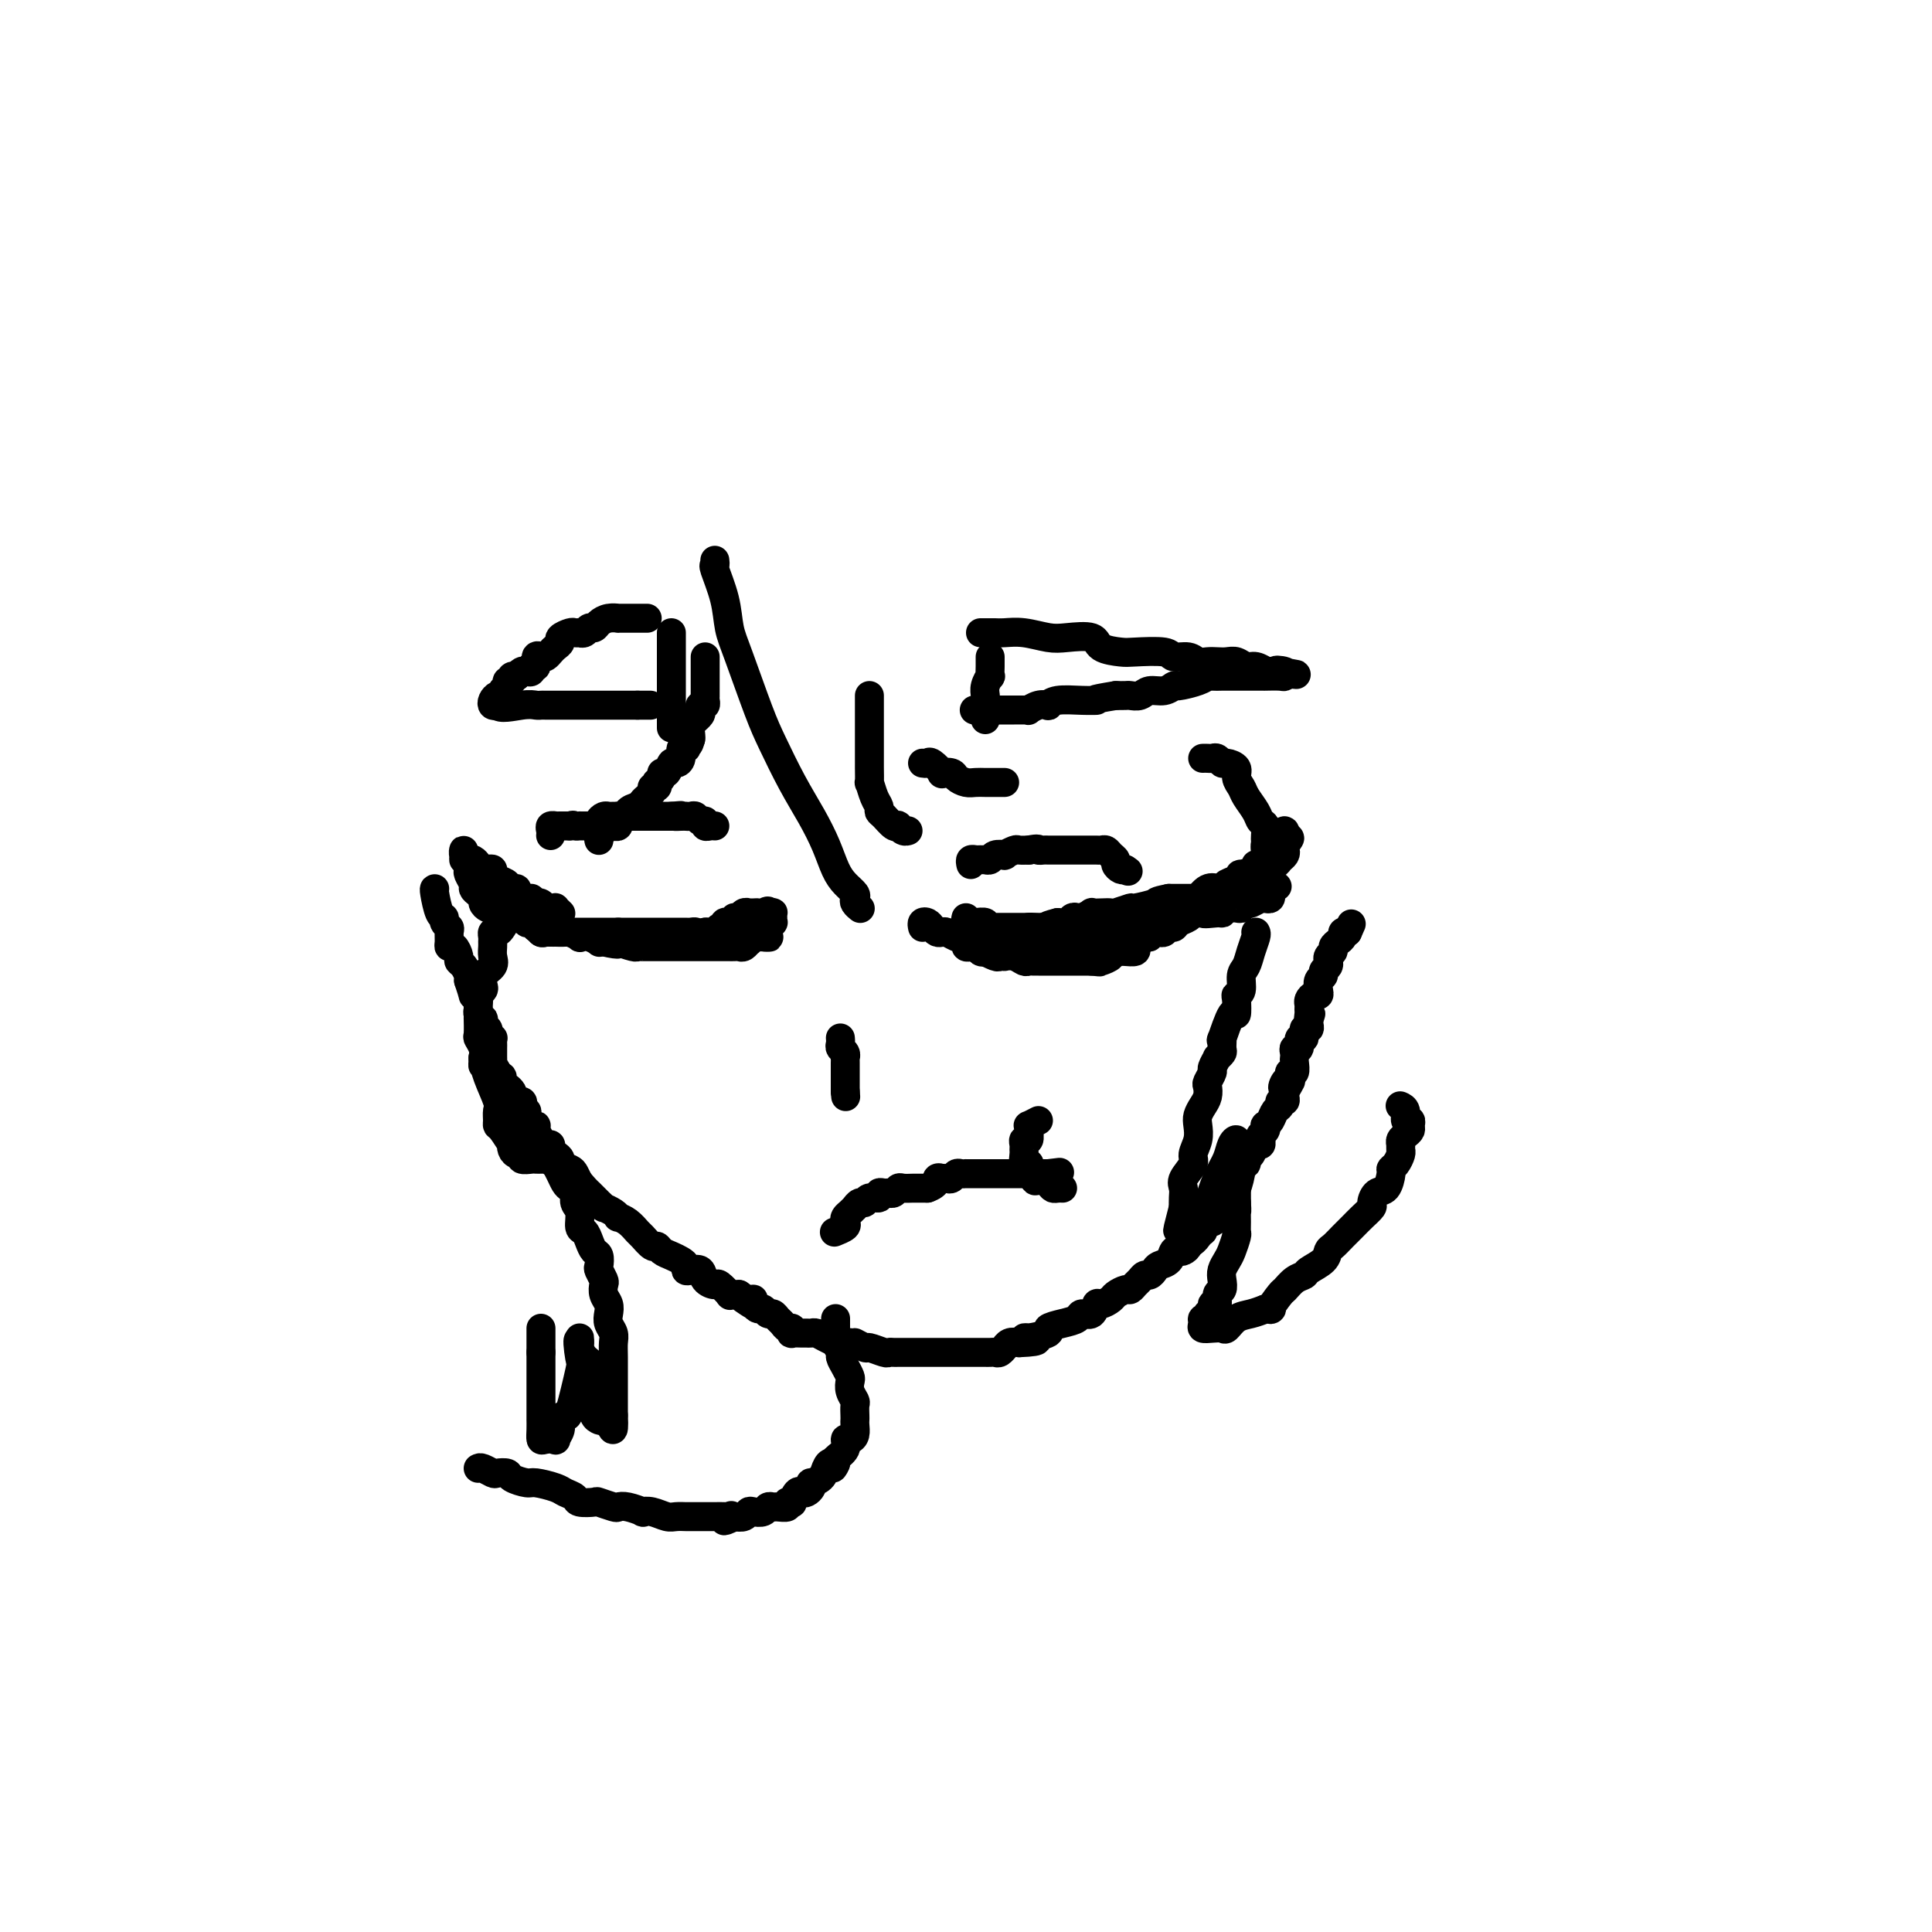 <svg viewBox='0 0 400 400' version='1.1' xmlns='http://www.w3.org/2000/svg' xmlns:xlink='http://www.w3.org/1999/xlink'><g fill='none' stroke='#000000' stroke-width='6' stroke-linecap='round' stroke-linejoin='round'><path d='M90,184c-0.081,-0.006 -0.161,-0.013 0,1c0.161,1.013 0.565,3.044 1,4c0.435,0.956 0.901,0.837 1,1c0.099,0.163 -0.170,0.608 0,1c0.170,0.392 0.780,0.730 1,1c0.220,0.270 0.049,0.471 0,1c-0.049,0.529 0.025,1.385 0,2c-0.025,0.615 -0.147,0.990 0,1c0.147,0.010 0.565,-0.344 1,0c0.435,0.344 0.887,1.388 1,2c0.113,0.612 -0.114,0.793 0,1c0.114,0.207 0.569,0.440 1,1c0.431,0.560 0.837,1.446 1,2c0.163,0.554 0.081,0.777 0,1'/><path d='M97,203c1.248,3.648 0.869,3.267 1,3c0.131,-0.267 0.771,-0.421 1,0c0.229,0.421 0.048,1.419 0,2c-0.048,0.581 0.039,0.747 0,1c-0.039,0.253 -0.203,0.593 0,1c0.203,0.407 0.773,0.882 1,1c0.227,0.118 0.112,-0.122 0,0c-0.112,0.122 -0.223,0.607 0,1c0.223,0.393 0.778,0.693 1,1c0.222,0.307 0.112,0.622 0,1c-0.112,0.378 -0.226,0.821 0,1c0.226,0.179 0.793,0.094 1,0c0.207,-0.094 0.056,-0.198 0,0c-0.056,0.198 -0.016,0.696 0,1c0.016,0.304 0.007,0.413 0,1c-0.007,0.587 -0.012,1.652 0,2c0.012,0.348 0.042,-0.022 0,0c-0.042,0.022 -0.155,0.435 0,1c0.155,0.565 0.577,1.283 1,2'/><path d='M103,222c1.167,3.118 1.084,1.413 1,1c-0.084,-0.413 -0.168,0.468 0,1c0.168,0.532 0.588,0.716 1,1c0.412,0.284 0.814,0.667 1,1c0.186,0.333 0.154,0.615 0,1c-0.154,0.385 -0.430,0.873 0,1c0.430,0.127 1.565,-0.106 2,0c0.435,0.106 0.168,0.553 0,1c-0.168,0.447 -0.239,0.894 0,1c0.239,0.106 0.786,-0.130 1,0c0.214,0.130 0.095,0.625 0,1c-0.095,0.375 -0.166,0.629 0,1c0.166,0.371 0.569,0.860 1,1c0.431,0.140 0.890,-0.068 1,0c0.110,0.068 -0.129,0.414 0,1c0.129,0.586 0.626,1.414 1,2c0.374,0.586 0.626,0.931 1,1c0.374,0.069 0.869,-0.136 1,0c0.131,0.136 -0.102,0.614 0,1c0.102,0.386 0.538,0.680 1,1c0.462,0.320 0.950,0.666 1,1c0.050,0.334 -0.337,0.657 0,1c0.337,0.343 1.398,0.708 2,1c0.602,0.292 0.743,0.512 1,1c0.257,0.488 0.628,1.244 1,2'/><path d='M120,245c2.582,3.511 0.538,0.787 0,0c-0.538,-0.787 0.429,0.362 1,1c0.571,0.638 0.746,0.763 1,1c0.254,0.237 0.588,0.585 1,1c0.412,0.415 0.901,0.899 1,1c0.099,0.101 -0.194,-0.179 0,0c0.194,0.179 0.873,0.818 1,1c0.127,0.182 -0.300,-0.093 0,0c0.300,0.093 1.327,0.554 2,1c0.673,0.446 0.991,0.878 1,1c0.009,0.122 -0.292,-0.065 0,0c0.292,0.065 1.178,0.381 2,1c0.822,0.619 1.582,1.542 2,2c0.418,0.458 0.496,0.451 1,1c0.504,0.549 1.434,1.653 2,2c0.566,0.347 0.768,-0.062 1,0c0.232,0.062 0.492,0.595 1,1c0.508,0.405 1.262,0.683 2,1c0.738,0.317 1.459,0.672 2,1c0.541,0.328 0.903,0.630 1,1c0.097,0.370 -0.072,0.807 0,1c0.072,0.193 0.385,0.141 1,0c0.615,-0.141 1.531,-0.370 2,0c0.469,0.370 0.489,1.339 1,2c0.511,0.661 1.513,1.014 2,1c0.487,-0.014 0.459,-0.396 1,0c0.541,0.396 1.650,1.570 2,2c0.350,0.430 -0.060,0.116 0,0c0.060,-0.116 0.588,-0.033 1,0c0.412,0.033 0.706,0.017 1,0'/><path d='M153,268c5.288,3.782 2.008,1.735 1,1c-1.008,-0.735 0.255,-0.160 1,0c0.745,0.160 0.973,-0.097 1,0c0.027,0.097 -0.148,0.547 0,1c0.148,0.453 0.617,0.909 1,1c0.383,0.091 0.680,-0.183 1,0c0.320,0.183 0.663,0.824 1,1c0.337,0.176 0.668,-0.111 1,0c0.332,0.111 0.664,0.622 1,1c0.336,0.378 0.677,0.623 1,1c0.323,0.377 0.629,0.886 1,1c0.371,0.114 0.806,-0.166 1,0c0.194,0.166 0.146,0.777 0,1c-0.146,0.223 -0.391,0.059 0,0c0.391,-0.059 1.417,-0.013 2,0c0.583,0.013 0.724,-0.007 1,0c0.276,0.007 0.686,0.040 1,0c0.314,-0.040 0.531,-0.154 1,0c0.469,0.154 1.189,0.577 2,1c0.811,0.423 1.712,0.845 2,1c0.288,0.155 -0.038,0.042 0,0c0.038,-0.042 0.439,-0.012 1,0c0.561,0.012 1.280,0.006 2,0'/><path d='M176,278c3.667,1.482 1.336,0.187 1,0c-0.336,-0.187 1.325,0.735 2,1c0.675,0.265 0.364,-0.125 1,0c0.636,0.125 2.220,0.766 3,1c0.780,0.234 0.757,0.063 1,0c0.243,-0.063 0.750,-0.017 1,0c0.250,0.017 0.241,0.005 1,0c0.759,-0.005 2.286,-0.001 3,0c0.714,0.001 0.615,0.000 1,0c0.385,-0.000 1.255,-0.000 2,0c0.745,0.000 1.365,0.000 2,0c0.635,-0.000 1.283,-0.000 2,0c0.717,0.000 1.502,0.000 2,0c0.498,-0.000 0.711,-0.000 1,0c0.289,0.000 0.656,0.000 1,0c0.344,-0.000 0.666,-0.000 1,0c0.334,0.000 0.681,0.000 1,0c0.319,-0.000 0.610,-0.000 1,0c0.390,0.000 0.878,0.001 1,0c0.122,-0.001 -0.121,-0.004 0,0c0.121,0.004 0.606,0.016 1,0c0.394,-0.016 0.696,-0.061 1,0c0.304,0.061 0.609,0.226 1,0c0.391,-0.226 0.868,-0.844 1,-1c0.132,-0.156 -0.080,0.150 0,0c0.080,-0.150 0.451,-0.757 1,-1c0.549,-0.243 1.274,-0.121 2,0'/><path d='M211,278c5.935,-0.239 3.273,-0.838 2,-1c-1.273,-0.162 -1.157,0.112 0,0c1.157,-0.112 3.356,-0.609 4,-1c0.644,-0.391 -0.266,-0.677 0,-1c0.266,-0.323 1.707,-0.683 3,-1c1.293,-0.317 2.440,-0.592 3,-1c0.560,-0.408 0.535,-0.950 1,-1c0.465,-0.050 1.419,0.390 2,0c0.581,-0.390 0.789,-1.611 1,-2c0.211,-0.389 0.424,0.054 1,0c0.576,-0.054 1.516,-0.606 2,-1c0.484,-0.394 0.511,-0.630 1,-1c0.489,-0.370 1.441,-0.874 2,-1c0.559,-0.126 0.727,0.125 1,0c0.273,-0.125 0.651,-0.625 1,-1c0.349,-0.375 0.670,-0.626 1,-1c0.330,-0.374 0.670,-0.873 1,-1c0.330,-0.127 0.652,0.116 1,0c0.348,-0.116 0.723,-0.592 1,-1c0.277,-0.408 0.455,-0.750 1,-1c0.545,-0.250 1.456,-0.409 2,-1c0.544,-0.591 0.719,-1.613 1,-2c0.281,-0.387 0.667,-0.140 1,0c0.333,0.140 0.614,0.173 1,0c0.386,-0.173 0.878,-0.554 1,-1c0.122,-0.446 -0.125,-0.959 0,-1c0.125,-0.041 0.621,0.391 1,0c0.379,-0.391 0.640,-1.605 1,-2c0.360,-0.395 0.817,0.030 1,0c0.183,-0.030 0.091,-0.515 0,-1'/><path d='M249,254c2.785,-2.129 2.248,-0.952 2,-1c-0.248,-0.048 -0.207,-1.322 0,-2c0.207,-0.678 0.580,-0.761 1,-1c0.420,-0.239 0.886,-0.635 1,-1c0.114,-0.365 -0.123,-0.700 0,-1c0.123,-0.300 0.606,-0.564 1,-1c0.394,-0.436 0.698,-1.044 1,-1c0.302,0.044 0.602,0.741 1,0c0.398,-0.741 0.894,-2.918 1,-4c0.106,-1.082 -0.179,-1.068 0,-1c0.179,0.068 0.822,0.191 1,0c0.178,-0.191 -0.110,-0.695 0,-1c0.110,-0.305 0.617,-0.410 1,-1c0.383,-0.590 0.642,-1.663 1,-2c0.358,-0.337 0.814,0.064 1,0c0.186,-0.064 0.102,-0.591 0,-1c-0.102,-0.409 -0.220,-0.700 0,-1c0.220,-0.300 0.780,-0.609 1,-1c0.220,-0.391 0.102,-0.864 0,-1c-0.102,-0.136 -0.186,0.065 0,0c0.186,-0.065 0.642,-0.395 1,-1c0.358,-0.605 0.618,-1.486 1,-2c0.382,-0.514 0.887,-0.663 1,-1c0.113,-0.337 -0.166,-0.864 0,-1c0.166,-0.136 0.775,0.117 1,0c0.225,-0.117 0.064,-0.605 0,-1c-0.064,-0.395 -0.032,-0.698 0,-1'/><path d='M266,226c2.647,-4.509 0.766,-1.781 0,-1c-0.766,0.781 -0.415,-0.386 0,-1c0.415,-0.614 0.896,-0.675 1,-1c0.104,-0.325 -0.168,-0.913 0,-1c0.168,-0.087 0.776,0.326 1,0c0.224,-0.326 0.064,-1.392 0,-2c-0.064,-0.608 -0.032,-0.760 0,-1c0.032,-0.240 0.065,-0.570 0,-1c-0.065,-0.430 -0.229,-0.960 0,-1c0.229,-0.040 0.850,0.411 1,0c0.150,-0.411 -0.170,-1.682 0,-2c0.170,-0.318 0.830,0.318 1,0c0.170,-0.318 -0.150,-1.590 0,-2c0.150,-0.410 0.771,0.044 1,0c0.229,-0.044 0.065,-0.584 0,-1c-0.065,-0.416 -0.033,-0.708 0,-1'/><path d='M271,211c0.773,-2.273 0.206,-0.454 0,0c-0.206,0.454 -0.053,-0.457 0,-1c0.053,-0.543 0.004,-0.719 0,-1c-0.004,-0.281 0.038,-0.666 0,-1c-0.038,-0.334 -0.155,-0.618 0,-1c0.155,-0.382 0.581,-0.862 1,-1c0.419,-0.138 0.829,0.065 1,0c0.171,-0.065 0.102,-0.398 0,-1c-0.102,-0.602 -0.238,-1.472 0,-2c0.238,-0.528 0.849,-0.715 1,-1c0.151,-0.285 -0.157,-0.668 0,-1c0.157,-0.332 0.778,-0.614 1,-1c0.222,-0.386 0.045,-0.877 0,-1c-0.045,-0.123 0.043,0.122 0,0c-0.043,-0.122 -0.218,-0.610 0,-1c0.218,-0.390 0.828,-0.683 1,-1c0.172,-0.317 -0.095,-0.660 0,-1c0.095,-0.340 0.551,-0.679 1,-1c0.449,-0.321 0.890,-0.625 1,-1c0.110,-0.375 -0.111,-0.821 0,-1c0.111,-0.179 0.556,-0.089 1,0'/><path d='M279,193c1.333,-3.000 0.667,-1.500 0,0'/><path d='M191,192c-0.089,-0.400 -0.178,-0.801 0,-1c0.178,-0.199 0.624,-0.198 1,0c0.376,0.198 0.680,0.592 1,1c0.320,0.408 0.654,0.830 1,1c0.346,0.170 0.705,0.088 1,0c0.295,-0.088 0.527,-0.181 1,0c0.473,0.181 1.187,0.636 2,1c0.813,0.364 1.723,0.637 2,1c0.277,0.363 -0.081,0.815 0,1c0.081,0.185 0.599,0.101 1,0c0.401,-0.101 0.685,-0.220 1,0c0.315,0.220 0.661,0.777 1,1c0.339,0.223 0.669,0.111 1,0'/><path d='M204,197c1.901,0.713 0.154,-0.005 0,0c-0.154,0.005 1.285,0.732 2,1c0.715,0.268 0.706,0.075 1,0c0.294,-0.075 0.891,-0.034 1,0c0.109,0.034 -0.269,0.062 0,0c0.269,-0.062 1.184,-0.213 2,0c0.816,0.213 1.533,0.789 2,1c0.467,0.211 0.684,0.057 1,0c0.316,-0.057 0.733,-0.015 1,0c0.267,0.015 0.386,0.004 1,0c0.614,-0.004 1.722,-0.001 2,0c0.278,0.001 -0.275,0.000 0,0c0.275,-0.000 1.379,-0.000 2,0c0.621,0.000 0.758,0.000 1,0c0.242,-0.000 0.590,-0.000 1,0c0.410,0.000 0.883,0.000 1,0c0.117,-0.000 -0.123,-0.000 0,0c0.123,0.000 0.610,0.000 1,0c0.390,-0.000 0.682,-0.000 1,0c0.318,0.000 0.662,0.000 1,0c0.338,-0.000 0.669,-0.000 1,0'/><path d='M226,199c3.350,0.313 0.725,0.094 0,0c-0.725,-0.094 0.450,-0.064 1,0c0.550,0.064 0.476,0.161 1,0c0.524,-0.161 1.645,-0.579 2,-1c0.355,-0.421 -0.055,-0.844 0,-1c0.055,-0.156 0.575,-0.044 1,0c0.425,0.044 0.754,0.022 1,0c0.246,-0.022 0.409,-0.043 1,0c0.591,0.043 1.611,0.151 2,0c0.389,-0.151 0.147,-0.561 0,-1c-0.147,-0.439 -0.198,-0.906 0,-1c0.198,-0.094 0.644,0.185 1,0c0.356,-0.185 0.620,-0.834 1,-1c0.380,-0.166 0.875,0.153 1,0c0.125,-0.153 -0.121,-0.777 0,-1c0.121,-0.223 0.610,-0.045 1,0c0.390,0.045 0.681,-0.044 1,0c0.319,0.044 0.667,0.219 1,0c0.333,-0.219 0.653,-0.833 1,-1c0.347,-0.167 0.723,0.113 1,0c0.277,-0.113 0.456,-0.618 1,-1c0.544,-0.382 1.454,-0.641 2,-1c0.546,-0.359 0.727,-0.817 1,-1c0.273,-0.183 0.636,-0.092 1,0'/><path d='M248,189c3.465,-1.543 1.128,-0.399 1,0c-0.128,0.399 1.955,0.055 3,0c1.045,-0.055 1.053,0.181 1,0c-0.053,-0.181 -0.168,-0.780 0,-1c0.168,-0.220 0.619,-0.063 1,0c0.381,0.063 0.694,0.031 1,0c0.306,-0.031 0.606,-0.060 1,0c0.394,0.060 0.883,0.208 1,0c0.117,-0.208 -0.138,-0.774 0,-1c0.138,-0.226 0.668,-0.112 1,0c0.332,0.112 0.467,0.223 1,0c0.533,-0.223 1.463,-0.781 2,-1c0.537,-0.219 0.680,-0.100 1,0c0.320,0.100 0.817,0.181 1,0c0.183,-0.181 0.052,-0.623 0,-1c-0.052,-0.377 -0.026,-0.688 0,-1'/><path d='M263,184c2.500,-0.833 1.250,-0.417 0,0'/><path d='M201,179c-0.092,-0.423 -0.183,-0.846 0,-1c0.183,-0.154 0.641,-0.040 1,0c0.359,0.040 0.620,0.007 1,0c0.380,-0.007 0.880,0.012 1,0c0.120,-0.012 -0.142,-0.055 0,0c0.142,0.055 0.686,0.207 1,0c0.314,-0.207 0.397,-0.773 1,-1c0.603,-0.227 1.724,-0.113 2,0c0.276,0.113 -0.293,0.226 0,0c0.293,-0.226 1.450,-0.793 2,-1c0.550,-0.207 0.494,-0.056 1,0c0.506,0.056 1.573,0.016 2,0c0.427,-0.016 0.213,-0.008 0,0'/><path d='M213,176c2.263,-0.464 1.919,-0.124 2,0c0.081,0.124 0.585,0.033 1,0c0.415,-0.033 0.740,-0.009 1,0c0.260,0.009 0.455,0.002 1,0c0.545,-0.002 1.441,-0.001 2,0c0.559,0.001 0.781,0.000 1,0c0.219,-0.000 0.436,-0.000 1,0c0.564,0.000 1.475,-0.000 2,0c0.525,0.000 0.666,0.000 1,0c0.334,-0.000 0.863,-0.001 1,0c0.137,0.001 -0.118,0.003 0,0c0.118,-0.003 0.610,-0.012 1,0c0.390,0.012 0.678,0.044 1,0c0.322,-0.044 0.678,-0.166 1,0c0.322,0.166 0.611,0.619 1,1c0.389,0.381 0.877,0.690 1,1c0.123,0.310 -0.121,0.622 0,1c0.121,0.378 0.606,0.822 1,1c0.394,0.178 0.697,0.089 1,0'/><path d='M233,180c1.000,0.667 0.500,0.333 0,0'/><path d='M200,190c-0.100,0.425 -0.199,0.850 0,1c0.199,0.150 0.697,0.026 1,0c0.303,-0.026 0.410,0.046 1,0c0.590,-0.046 1.663,-0.208 2,0c0.337,0.208 -0.064,0.788 0,1c0.064,0.212 0.591,0.057 1,0c0.409,-0.057 0.701,-0.015 1,0c0.299,0.015 0.605,0.004 1,0c0.395,-0.004 0.879,-0.001 1,0c0.121,0.001 -0.122,0.000 0,0c0.122,-0.000 0.610,-0.000 1,0c0.390,0.000 0.682,0.000 1,0c0.318,-0.000 0.663,-0.000 1,0c0.337,0.000 0.668,0.000 1,0c0.332,-0.000 0.666,-0.000 1,0'/><path d='M213,192c1.920,0.309 0.220,0.083 0,0c-0.220,-0.083 1.040,-0.022 2,0c0.960,0.022 1.620,0.006 2,0c0.380,-0.006 0.479,-0.002 1,0c0.521,0.002 1.462,0.000 2,0c0.538,-0.000 0.672,-0.000 1,0c0.328,0.000 0.849,0.000 1,0c0.151,-0.000 -0.067,-0.000 0,0c0.067,0.000 0.421,0.000 1,0c0.579,-0.000 1.384,-0.000 2,0c0.616,0.000 1.042,0.001 1,0c-0.042,-0.001 -0.554,-0.005 0,0c0.554,0.005 2.174,0.017 3,0c0.826,-0.017 0.858,-0.065 1,0c0.142,0.065 0.395,0.241 1,0c0.605,-0.241 1.562,-0.901 2,-1c0.438,-0.099 0.355,0.362 1,0c0.645,-0.362 2.017,-1.547 3,-2c0.983,-0.453 1.578,-0.173 2,0c0.422,0.173 0.670,0.240 1,0c0.330,-0.240 0.740,-0.787 1,-1c0.260,-0.213 0.369,-0.094 1,0c0.631,0.094 1.782,0.161 2,0c0.218,-0.161 -0.498,-0.551 0,-1c0.498,-0.449 2.210,-0.957 3,-1c0.790,-0.043 0.659,0.381 1,0c0.341,-0.381 1.153,-1.566 2,-2c0.847,-0.434 1.728,-0.117 2,0c0.272,0.117 -0.065,0.033 0,0c0.065,-0.033 0.533,-0.017 1,0'/><path d='M253,184c3.838,-1.421 1.432,-0.972 1,-1c-0.432,-0.028 1.109,-0.533 2,-1c0.891,-0.467 1.131,-0.895 1,-1c-0.131,-0.105 -0.634,0.112 0,0c0.634,-0.112 2.404,-0.555 3,-1c0.596,-0.445 0.016,-0.892 0,-1c-0.016,-0.108 0.531,0.125 1,0c0.469,-0.125 0.861,-0.607 1,-1c0.139,-0.393 0.026,-0.697 0,-1c-0.026,-0.303 0.034,-0.605 0,-1c-0.034,-0.395 -0.163,-0.881 0,-1c0.163,-0.119 0.618,0.131 1,0c0.382,-0.131 0.690,-0.643 1,-1c0.310,-0.357 0.622,-0.558 1,-1c0.378,-0.442 0.822,-1.126 1,-1c0.178,0.126 0.089,1.063 0,2'/><path d='M266,174c2.015,-1.368 0.552,0.211 0,1c-0.552,0.789 -0.194,0.789 0,1c0.194,0.211 0.225,0.634 0,1c-0.225,0.366 -0.704,0.676 -1,1c-0.296,0.324 -0.408,0.664 -1,1c-0.592,0.336 -1.664,0.668 -2,1c-0.336,0.332 0.065,0.663 0,1c-0.065,0.337 -0.596,0.679 -1,1c-0.404,0.321 -0.680,0.621 -1,1c-0.320,0.379 -0.685,0.837 -1,1c-0.315,0.163 -0.582,0.030 -1,0c-0.418,-0.030 -0.989,0.044 -1,0c-0.011,-0.044 0.537,-0.204 0,0c-0.537,0.204 -2.158,0.773 -3,1c-0.842,0.227 -0.905,0.113 -1,0c-0.095,-0.113 -0.224,-0.227 -1,0c-0.776,0.227 -2.200,0.793 -3,1c-0.800,0.207 -0.975,0.056 -1,0c-0.025,-0.056 0.100,-0.015 0,0c-0.100,0.015 -0.425,0.004 -1,0c-0.575,-0.004 -1.402,-0.001 -2,0c-0.598,0.001 -0.969,0.000 -1,0c-0.031,-0.000 0.277,-0.000 0,0c-0.277,0.000 -1.138,0.000 -2,0'/><path d='M242,186c-3.225,0.626 -2.288,0.689 -3,1c-0.712,0.311 -3.072,0.868 -4,1c-0.928,0.132 -0.425,-0.160 -1,0c-0.575,0.160 -2.229,0.774 -3,1c-0.771,0.226 -0.658,0.064 -1,0c-0.342,-0.064 -1.138,-0.031 -2,0c-0.862,0.031 -1.789,0.060 -2,0c-0.211,-0.060 0.295,-0.208 0,0c-0.295,0.208 -1.391,0.774 -2,1c-0.609,0.226 -0.730,0.112 -1,0c-0.270,-0.112 -0.688,-0.222 -1,0c-0.312,0.222 -0.518,0.778 -1,1c-0.482,0.222 -1.241,0.111 -2,0'/><path d='M219,191c-3.736,0.939 -1.575,0.788 -1,1c0.575,0.212 -0.437,0.789 -1,1c-0.563,0.211 -0.677,0.057 -1,0c-0.323,-0.057 -0.856,-0.016 -1,0c-0.144,0.016 0.102,0.008 0,0c-0.102,-0.008 -0.552,-0.017 -1,0c-0.448,0.017 -0.894,0.061 -1,0c-0.106,-0.061 0.127,-0.227 0,0c-0.127,0.227 -0.613,0.845 -1,1c-0.387,0.155 -0.676,-0.155 -1,0c-0.324,0.155 -0.682,0.774 -1,1c-0.318,0.226 -0.596,0.061 -1,0c-0.404,-0.061 -0.935,-0.016 -1,0c-0.065,0.016 0.337,0.004 0,0c-0.337,-0.004 -1.414,-0.001 -2,0c-0.586,0.001 -0.681,0.000 -1,0c-0.319,-0.000 -0.860,-0.000 -1,0c-0.140,0.000 0.123,0.000 0,0c-0.123,-0.000 -0.631,-0.000 -1,0c-0.369,0.000 -0.599,0.000 -1,0c-0.401,-0.000 -0.972,-0.000 -1,0c-0.028,0.000 0.486,0.000 1,0'/><path d='M202,195c-2.451,0.619 -0.080,0.166 1,0c1.080,-0.166 0.868,-0.044 1,0c0.132,0.044 0.609,0.012 1,0c0.391,-0.012 0.696,-0.003 1,0c0.304,0.003 0.606,0.001 1,0c0.394,-0.001 0.879,-0.000 1,0c0.121,0.000 -0.123,0.000 0,0c0.123,-0.000 0.611,-0.000 1,0c0.389,0.000 0.678,0.000 1,0c0.322,-0.000 0.677,-0.000 1,0c0.323,0.000 0.615,0.000 1,0c0.385,-0.000 0.863,-0.000 1,0c0.137,0.000 -0.066,0.000 0,0c0.066,-0.000 0.403,-0.000 1,0c0.597,0.000 1.455,0.000 2,0c0.545,-0.000 0.776,-0.000 1,0c0.224,0.000 0.441,0.000 1,0c0.559,-0.000 1.459,-0.000 2,0c0.541,0.000 0.723,0.000 1,0c0.277,-0.000 0.651,-0.000 1,0c0.349,0.000 0.675,0.000 1,0'/><path d='M223,195c3.654,0.000 2.289,0.000 2,0c-0.289,0.000 0.500,0.000 1,0c0.500,0.000 0.712,0.000 1,0c0.288,0.000 0.652,0.000 1,0c0.348,0.000 0.681,0.000 1,0c0.319,-0.000 0.624,0.000 1,0c0.376,0.000 0.822,0.000 1,0c0.178,0.000 0.089,0.000 0,0'/><path d='M104,189c0.302,-0.114 0.605,-0.227 1,0c0.395,0.227 0.883,0.796 1,1c0.117,0.204 -0.136,0.044 0,0c0.136,-0.044 0.662,0.027 1,0c0.338,-0.027 0.487,-0.152 1,0c0.513,0.152 1.391,0.580 2,1c0.609,0.420 0.949,0.830 1,1c0.051,0.170 -0.189,0.098 0,0c0.189,-0.098 0.805,-0.222 1,0c0.195,0.222 -0.032,0.792 0,1c0.032,0.208 0.322,0.055 1,0c0.678,-0.055 1.745,-0.011 2,0c0.255,0.011 -0.301,-0.011 0,0c0.301,0.011 1.459,0.054 2,0c0.541,-0.054 0.464,-0.207 1,0c0.536,0.207 1.684,0.773 2,1c0.316,0.227 -0.200,0.113 0,0c0.200,-0.113 1.115,-0.226 2,0c0.885,0.226 1.738,0.792 2,1c0.262,0.208 -0.068,0.060 0,0c0.068,-0.060 0.534,-0.030 1,0'/><path d='M125,195c3.973,0.944 3.406,0.306 3,0c-0.406,-0.306 -0.652,-0.278 0,0c0.652,0.278 2.202,0.807 3,1c0.798,0.193 0.845,0.052 1,0c0.155,-0.052 0.418,-0.014 1,0c0.582,0.014 1.483,0.004 2,0c0.517,-0.004 0.649,-0.001 1,0c0.351,0.001 0.921,0.000 1,0c0.079,-0.000 -0.333,-0.000 0,0c0.333,0.000 1.410,0.000 2,0c0.590,-0.000 0.693,-0.000 1,0c0.307,0.000 0.817,0.000 1,0c0.183,-0.000 0.038,0.000 1,0c0.962,-0.000 3.031,-0.000 4,0c0.969,0.000 0.838,0.000 1,0c0.162,-0.000 0.617,-0.000 1,0c0.383,0.000 0.694,0.000 1,0c0.306,-0.000 0.607,-0.000 1,0c0.393,0.000 0.879,0.001 1,0c0.121,-0.001 -0.121,-0.004 0,0c0.121,0.004 0.607,0.016 1,0c0.393,-0.016 0.693,-0.061 1,0c0.307,0.061 0.621,0.226 1,0c0.379,-0.226 0.823,-0.844 1,-1c0.177,-0.156 0.086,0.150 0,0c-0.086,-0.150 -0.167,-0.757 0,-1c0.167,-0.243 0.584,-0.121 1,0'/><path d='M156,194c5.266,-0.091 2.931,0.182 2,0c-0.931,-0.182 -0.460,-0.819 0,-1c0.460,-0.181 0.908,0.092 1,0c0.092,-0.092 -0.172,-0.550 0,-1c0.172,-0.450 0.779,-0.891 1,-1c0.221,-0.109 0.057,0.114 0,0c-0.057,-0.114 -0.005,-0.567 0,-1c0.005,-0.433 -0.037,-0.847 0,-1c0.037,-0.153 0.153,-0.044 0,0c-0.153,0.044 -0.577,0.022 -1,0'/><path d='M159,189c0.287,-0.773 -0.497,-0.207 -1,0c-0.503,0.207 -0.726,0.054 -1,0c-0.274,-0.054 -0.598,-0.011 -1,0c-0.402,0.011 -0.882,-0.012 -1,0c-0.118,0.012 0.127,0.060 0,0c-0.127,-0.060 -0.627,-0.226 -1,0c-0.373,0.226 -0.621,0.846 -1,1c-0.379,0.154 -0.890,-0.156 -1,0c-0.110,0.156 0.182,0.778 0,1c-0.182,0.222 -0.836,0.044 -1,0c-0.164,-0.044 0.163,0.044 0,0c-0.163,-0.044 -0.817,-0.222 -1,0c-0.183,0.222 0.105,0.844 0,1c-0.105,0.156 -0.603,-0.154 -1,0c-0.397,0.154 -0.694,0.773 -1,1c-0.306,0.227 -0.621,0.061 -1,0c-0.379,-0.061 -0.823,-0.017 -1,0c-0.177,0.017 -0.089,0.009 0,0'/><path d='M146,193c-2.417,0.619 -1.961,0.166 -2,0c-0.039,-0.166 -0.574,-0.044 -1,0c-0.426,0.044 -0.744,0.012 -1,0c-0.256,-0.012 -0.449,-0.003 -1,0c-0.551,0.003 -1.461,0.001 -2,0c-0.539,-0.001 -0.708,-0.000 -1,0c-0.292,0.000 -0.708,0.000 -1,0c-0.292,-0.000 -0.459,-0.000 -1,0c-0.541,0.000 -1.454,0.000 -2,0c-0.546,-0.000 -0.724,-0.000 -1,0c-0.276,0.000 -0.651,0.000 -1,0c-0.349,-0.000 -0.671,-0.000 -1,0c-0.329,0.000 -0.666,0.000 -1,0c-0.334,-0.000 -0.667,-0.000 -1,0c-0.333,0.000 -0.667,0.000 -1,0'/><path d='M128,193c-3.401,0.000 -2.903,0.000 -3,0c-0.097,-0.000 -0.789,-0.000 -1,0c-0.211,0.000 0.060,0.000 0,0c-0.060,-0.000 -0.450,-0.000 -1,0c-0.550,0.000 -1.261,0.000 -2,0c-0.739,-0.000 -1.508,-0.000 -2,0c-0.492,0.000 -0.709,0.000 -1,0c-0.291,-0.000 -0.655,-0.000 -1,0c-0.345,0.000 -0.670,0.001 -1,0c-0.330,-0.001 -0.667,-0.004 -1,0c-0.333,0.004 -0.664,0.016 -1,0c-0.336,-0.016 -0.678,-0.061 -1,0c-0.322,0.061 -0.625,0.226 -1,0c-0.375,-0.226 -0.822,-0.844 -1,-1c-0.178,-0.156 -0.085,0.151 0,0c0.085,-0.151 0.164,-0.759 0,-1c-0.164,-0.241 -0.570,-0.116 -1,0c-0.430,0.116 -0.885,0.224 -1,0c-0.115,-0.224 0.110,-0.778 0,-1c-0.110,-0.222 -0.555,-0.111 -1,0'/><path d='M108,190c-3.256,-0.480 -1.397,-0.182 -1,0c0.397,0.182 -0.667,0.246 -1,0c-0.333,-0.246 0.064,-0.802 0,-1c-0.064,-0.198 -0.591,-0.039 -1,0c-0.409,0.039 -0.701,-0.041 -1,0c-0.299,0.041 -0.606,0.204 -1,0c-0.394,-0.204 -0.875,-0.776 -1,-1c-0.125,-0.224 0.108,-0.101 0,0c-0.108,0.101 -0.555,0.182 -1,0c-0.445,-0.182 -0.889,-0.625 -1,-1c-0.111,-0.375 0.110,-0.682 0,-1c-0.110,-0.318 -0.551,-0.649 -1,-1c-0.449,-0.351 -0.905,-0.724 -1,-1c-0.095,-0.276 0.170,-0.455 0,-1c-0.170,-0.545 -0.777,-1.454 -1,-2c-0.223,-0.546 -0.064,-0.727 0,-1c0.064,-0.273 0.032,-0.636 0,-1'/><path d='M97,179c-0.999,-1.578 -0.997,-1.022 -1,-1c-0.003,0.022 -0.011,-0.489 0,-1c0.011,-0.511 0.041,-1.022 0,-1c-0.041,0.022 -0.155,0.578 0,1c0.155,0.422 0.577,0.711 1,1'/><path d='M97,178c0.179,-0.199 0.626,-0.198 1,0c0.374,0.198 0.674,0.592 1,1c0.326,0.408 0.677,0.830 1,1c0.323,0.170 0.616,0.087 1,0c0.384,-0.087 0.858,-0.177 1,0c0.142,0.177 -0.049,0.622 0,1c0.049,0.378 0.338,0.690 1,1c0.662,0.310 1.698,0.618 2,1c0.302,0.382 -0.130,0.837 0,1c0.130,0.163 0.822,0.033 1,0c0.178,-0.033 -0.160,0.030 0,0c0.160,-0.030 0.816,-0.152 1,0c0.184,0.152 -0.104,0.579 0,1c0.104,0.421 0.601,0.834 1,1c0.399,0.166 0.699,0.083 1,0'/><path d='M109,186c2.019,1.178 1.066,0.123 1,0c-0.066,-0.123 0.756,0.685 1,1c0.244,0.315 -0.088,0.137 0,0c0.088,-0.137 0.597,-0.234 1,0c0.403,0.234 0.700,0.798 1,1c0.300,0.202 0.602,0.040 1,0c0.398,-0.040 0.890,0.041 1,0c0.110,-0.041 -0.163,-0.203 0,0c0.163,0.203 0.761,0.772 1,1c0.239,0.228 0.120,0.114 0,0'/><path d='M114,173c0.032,-0.309 0.064,-0.619 0,-1c-0.064,-0.381 -0.224,-0.834 0,-1c0.224,-0.166 0.834,-0.044 1,0c0.166,0.044 -0.110,0.012 0,0c0.110,-0.012 0.607,-0.003 1,0c0.393,0.003 0.684,0.001 1,0c0.316,-0.001 0.658,-0.000 1,0'/><path d='M118,171c0.781,-0.309 0.734,-0.083 1,0c0.266,0.083 0.844,0.022 1,0c0.156,-0.022 -0.112,-0.005 0,0c0.112,0.005 0.604,-0.001 1,0c0.396,0.001 0.698,0.011 1,0c0.302,-0.011 0.606,-0.041 1,0c0.394,0.041 0.879,0.155 1,0c0.121,-0.155 -0.121,-0.577 0,-1c0.121,-0.423 0.606,-0.845 1,-1c0.394,-0.155 0.697,-0.041 1,0c0.303,0.041 0.606,0.011 1,0c0.394,-0.011 0.879,-0.003 1,0c0.121,0.003 -0.123,0.001 0,0c0.123,-0.001 0.611,-0.000 1,0c0.389,0.000 0.678,0.000 1,0c0.322,-0.000 0.678,-0.000 1,0c0.322,0.000 0.611,0.000 1,0c0.389,-0.000 0.877,-0.000 1,0c0.123,0.000 -0.121,0.000 0,0c0.121,-0.000 0.606,-0.000 1,0c0.394,0.000 0.697,0.000 1,0c0.303,-0.000 0.606,-0.000 1,0c0.394,0.000 0.879,0.000 1,0c0.121,-0.000 -0.121,-0.000 0,0c0.121,0.000 0.606,0.000 1,0c0.394,-0.000 0.697,-0.000 1,0'/><path d='M139,169c3.432,-0.309 1.511,-0.083 1,0c-0.511,0.083 0.388,0.021 1,0c0.612,-0.021 0.937,-0.002 1,0c0.063,0.002 -0.137,-0.015 0,0c0.137,0.015 0.610,0.060 1,0c0.390,-0.060 0.696,-0.226 1,0c0.304,0.226 0.607,0.845 1,1c0.393,0.155 0.876,-0.155 1,0c0.124,0.155 -0.110,0.773 0,1c0.110,0.227 0.566,0.061 1,0c0.434,-0.061 0.848,-0.016 1,0c0.152,0.016 0.044,0.005 0,0c-0.044,-0.005 -0.022,-0.002 0,0'/><path d='M148,116c0.055,0.450 0.110,0.900 0,1c-0.110,0.100 -0.384,-0.151 0,1c0.384,1.151 1.428,3.704 2,6c0.572,2.296 0.673,4.335 1,6c0.327,1.665 0.881,2.958 2,6c1.119,3.042 2.803,7.835 4,11c1.197,3.165 1.906,4.703 3,7c1.094,2.297 2.572,5.353 4,8c1.428,2.647 2.807,4.884 4,7c1.193,2.116 2.201,4.111 3,6c0.799,1.889 1.390,3.672 2,5c0.610,1.328 1.239,2.202 2,3c0.761,0.798 1.654,1.520 2,2c0.346,0.480 0.144,0.716 0,1c-0.144,0.284 -0.231,0.615 0,1c0.231,0.385 0.780,0.824 1,1c0.220,0.176 0.110,0.088 0,0'/><path d='M180,144c0.000,-0.045 0.000,-0.089 0,1c-0.000,1.089 -0.000,3.312 0,5c0.000,1.688 0.000,2.843 0,4c-0.000,1.157 -0.001,2.318 0,3c0.001,0.682 0.003,0.886 0,1c-0.003,0.114 -0.011,0.139 0,1c0.011,0.861 0.041,2.560 0,3c-0.041,0.440 -0.153,-0.378 0,0c0.153,0.378 0.569,1.951 1,3c0.431,1.049 0.876,1.574 1,2c0.124,0.426 -0.073,0.754 0,1c0.073,0.246 0.415,0.409 1,1c0.585,0.591 1.414,1.608 2,2c0.586,0.392 0.928,0.157 1,0c0.072,-0.157 -0.125,-0.238 0,0c0.125,0.238 0.572,0.795 1,1c0.428,0.205 0.837,0.059 1,0c0.163,-0.059 0.082,-0.029 0,0'/><path d='M191,158c0.374,0.060 0.748,0.121 1,0c0.252,-0.121 0.381,-0.422 1,0c0.619,0.422 1.727,1.567 2,2c0.273,0.433 -0.289,0.155 0,0c0.289,-0.155 1.428,-0.185 2,0c0.572,0.185 0.577,0.585 1,1c0.423,0.415 1.265,0.843 2,1c0.735,0.157 1.364,0.042 2,0c0.636,-0.042 1.281,-0.011 2,0c0.719,0.011 1.512,0.003 2,0c0.488,-0.003 0.670,-0.001 1,0c0.330,0.001 0.809,0.000 1,0c0.191,-0.000 0.096,-0.000 0,0'/><path d='M205,136c-0.002,0.373 -0.004,0.747 0,1c0.004,0.253 0.015,0.386 0,1c-0.015,0.614 -0.057,1.709 0,2c0.057,0.291 0.211,-0.221 0,0c-0.211,0.221 -0.789,1.176 -1,2c-0.211,0.824 -0.057,1.517 0,2c0.057,0.483 0.015,0.757 0,1c-0.015,0.243 -0.004,0.457 0,1c0.004,0.543 0.001,1.415 0,2c-0.001,0.585 -0.000,0.881 0,1c0.000,0.119 0.000,0.059 0,0'/><path d='M203,131c0.330,-0.001 0.659,-0.001 1,0c0.341,0.001 0.692,0.004 1,0c0.308,-0.004 0.572,-0.015 1,0c0.428,0.015 1.018,0.055 2,0c0.982,-0.055 2.354,-0.204 4,0c1.646,0.204 3.565,0.762 5,1c1.435,0.238 2.386,0.155 4,0c1.614,-0.155 3.890,-0.382 5,0c1.110,0.382 1.055,1.374 2,2c0.945,0.626 2.890,0.885 4,1c1.110,0.115 1.386,0.087 3,0c1.614,-0.087 4.568,-0.234 6,0c1.432,0.234 1.342,0.847 2,1c0.658,0.153 2.063,-0.155 3,0c0.937,0.155 1.406,0.772 2,1c0.594,0.228 1.314,0.065 2,0c0.686,-0.065 1.338,-0.033 2,0c0.662,0.033 1.334,0.065 2,0c0.666,-0.065 1.327,-0.228 2,0c0.673,0.228 1.360,0.846 2,1c0.640,0.154 1.233,-0.154 2,0c0.767,0.154 1.706,0.772 2,1c0.294,0.228 -0.059,0.065 0,0c0.059,-0.065 0.529,-0.033 1,0'/><path d='M263,139c9.675,1.254 3.863,0.389 2,0c-1.863,-0.389 0.223,-0.300 1,0c0.777,0.300 0.246,0.813 0,1c-0.246,0.187 -0.206,0.050 -1,0c-0.794,-0.050 -2.421,-0.013 -3,0c-0.579,0.013 -0.109,0.004 0,0c0.109,-0.004 -0.145,-0.001 -1,0c-0.855,0.001 -2.313,0.000 -3,0c-0.687,-0.000 -0.604,-0.001 -1,0c-0.396,0.001 -1.273,0.003 -2,0c-0.727,-0.003 -1.305,-0.011 -2,0c-0.695,0.011 -1.505,0.040 -2,0c-0.495,-0.040 -0.673,-0.150 -1,0c-0.327,0.150 -0.801,0.561 -2,1c-1.199,0.439 -3.122,0.906 -4,1c-0.878,0.094 -0.712,-0.185 -1,0c-0.288,0.185 -1.032,0.834 -2,1c-0.968,0.166 -2.160,-0.152 -3,0c-0.840,0.152 -1.328,0.773 -2,1c-0.672,0.227 -1.527,0.061 -2,0c-0.473,-0.061 -0.564,-0.017 -1,0c-0.436,0.017 -1.218,0.009 -2,0'/><path d='M231,144c-6.211,0.996 -4.237,0.985 -4,1c0.237,0.015 -1.262,0.056 -3,0c-1.738,-0.056 -3.713,-0.207 -5,0c-1.287,0.207 -1.885,0.774 -2,1c-0.115,0.226 0.254,0.113 0,0c-0.254,-0.113 -1.132,-0.226 -2,0c-0.868,0.226 -1.725,0.793 -2,1c-0.275,0.207 0.032,0.056 0,0c-0.032,-0.056 -0.402,-0.015 -1,0c-0.598,0.015 -1.422,0.004 -2,0c-0.578,-0.004 -0.908,-0.001 -1,0c-0.092,0.001 0.056,0.000 -1,0c-1.056,-0.000 -3.314,-0.000 -4,0c-0.686,0.000 0.200,0.000 0,0c-0.200,-0.000 -1.486,-0.000 -2,0c-0.514,0.000 -0.257,0.000 0,0'/><path d='M173,255c-0.225,0.089 -0.450,0.179 0,0c0.450,-0.179 1.574,-0.626 2,-1c0.426,-0.374 0.153,-0.675 0,-1c-0.153,-0.325 -0.185,-0.674 0,-1c0.185,-0.326 0.588,-0.627 1,-1c0.412,-0.373 0.832,-0.817 1,-1c0.168,-0.183 0.085,-0.106 0,0c-0.085,0.106 -0.173,0.240 0,0c0.173,-0.240 0.606,-0.853 1,-1c0.394,-0.147 0.750,0.171 1,0c0.250,-0.171 0.396,-0.831 1,-1c0.604,-0.169 1.667,0.152 2,0c0.333,-0.152 -0.065,-0.776 0,-1c0.065,-0.224 0.594,-0.046 1,0c0.406,0.046 0.690,-0.040 1,0c0.310,0.040 0.646,0.207 1,0c0.354,-0.207 0.725,-0.788 1,-1c0.275,-0.212 0.455,-0.057 1,0c0.545,0.057 1.455,0.015 2,0c0.545,-0.015 0.724,-0.004 1,0c0.276,0.004 0.650,0.001 1,0c0.350,-0.001 0.675,-0.001 1,0'/><path d='M192,246c2.245,-0.762 1.858,-1.667 2,-2c0.142,-0.333 0.812,-0.093 1,0c0.188,0.093 -0.105,0.039 0,0c0.105,-0.039 0.607,-0.063 1,0c0.393,0.063 0.678,0.213 1,0c0.322,-0.213 0.682,-0.789 1,-1c0.318,-0.211 0.596,-0.057 1,0c0.404,0.057 0.935,0.015 1,0c0.065,-0.015 -0.337,-0.004 0,0c0.337,0.004 1.414,0.001 2,0c0.586,-0.001 0.682,-0.000 1,0c0.318,0.000 0.858,0.000 1,0c0.142,-0.000 -0.116,-0.000 0,0c0.116,0.000 0.605,0.000 1,0c0.395,-0.000 0.696,-0.000 1,0c0.304,0.000 0.610,0.000 1,0c0.390,-0.000 0.864,-0.000 1,0c0.136,0.000 -0.065,0.000 0,0c0.065,-0.000 0.395,-0.000 1,0c0.605,0.000 1.486,0.000 2,0c0.514,-0.000 0.663,-0.000 1,0c0.337,0.000 0.864,0.000 1,0c0.136,-0.000 -0.118,-0.000 0,0c0.118,0.000 0.609,0.000 1,0c0.391,-0.000 0.682,-0.000 1,0c0.318,0.000 0.662,0.000 1,0c0.338,-0.000 0.669,-0.000 1,0'/><path d='M217,243c4.167,-0.500 2.083,-0.250 0,0'/><path d='M215,232c-0.847,0.436 -1.695,0.873 -2,1c-0.305,0.127 -0.068,-0.054 0,0c0.068,0.054 -0.035,0.343 0,1c0.035,0.657 0.206,1.680 0,2c-0.206,0.320 -0.788,-0.065 -1,0c-0.212,0.065 -0.053,0.578 0,1c0.053,0.422 0.000,0.753 0,1c-0.000,0.247 0.053,0.409 0,1c-0.053,0.591 -0.211,1.611 0,2c0.211,0.389 0.791,0.146 1,0c0.209,-0.146 0.046,-0.194 0,0c-0.046,0.194 0.026,0.629 0,1c-0.026,0.371 -0.150,0.677 0,1c0.150,0.323 0.575,0.661 1,1'/><path d='M214,244c0.428,1.038 0.497,0.135 1,0c0.503,-0.135 1.442,0.500 2,1c0.558,0.500 0.737,0.866 1,1c0.263,0.134 0.609,0.036 1,0c0.391,-0.036 0.826,-0.010 1,0c0.174,0.010 0.087,0.005 0,0'/><path d='M174,215c-0.008,-0.089 -0.016,-0.177 0,0c0.016,0.177 0.057,0.621 0,1c-0.057,0.379 -0.211,0.693 0,1c0.211,0.307 0.789,0.607 1,1c0.211,0.393 0.057,0.879 0,1c-0.057,0.121 -0.015,-0.122 0,0c0.015,0.122 0.004,0.610 0,1c-0.004,0.390 -0.001,0.682 0,1c0.001,0.318 0.000,0.663 0,1c-0.000,0.337 -0.000,0.668 0,1c0.000,0.332 0.000,0.666 0,1c-0.000,0.334 -0.000,0.667 0,1c0.000,0.333 0.000,0.667 0,1'/><path d='M175,226c0.167,1.833 0.083,0.917 0,0'/><path d='M249,157c0.333,-0.008 0.665,-0.017 1,0c0.335,0.017 0.672,0.059 1,0c0.328,-0.059 0.647,-0.220 1,0c0.353,0.220 0.739,0.822 1,1c0.261,0.178 0.398,-0.066 1,0c0.602,0.066 1.671,0.444 2,1c0.329,0.556 -0.081,1.291 0,2c0.081,0.709 0.652,1.393 1,2c0.348,0.607 0.471,1.136 1,2c0.529,0.864 1.462,2.063 2,3c0.538,0.937 0.680,1.613 1,2c0.320,0.387 0.818,0.484 1,1c0.182,0.516 0.049,1.451 0,2c-0.049,0.549 -0.013,0.711 0,1c0.013,0.289 0.004,0.704 0,1c-0.004,0.296 -0.001,0.471 0,1c0.001,0.529 0.000,1.412 0,2c-0.000,0.588 -0.000,0.882 0,1c0.000,0.118 0.000,0.059 0,0'/><path d='M260,193c0.092,0.164 0.183,0.327 0,1c-0.183,0.673 -0.641,1.854 -1,3c-0.359,1.146 -0.618,2.255 -1,3c-0.382,0.745 -0.886,1.127 -1,2c-0.114,0.873 0.164,2.239 0,3c-0.164,0.761 -0.769,0.917 -1,1c-0.231,0.083 -0.086,0.094 0,1c0.086,0.906 0.114,2.709 0,3c-0.114,0.291 -0.369,-0.928 -1,0c-0.631,0.928 -1.637,4.004 -2,5c-0.363,0.996 -0.082,-0.089 0,0c0.082,0.089 -0.035,1.351 0,2c0.035,0.649 0.221,0.683 0,1c-0.221,0.317 -0.847,0.915 -1,1c-0.153,0.085 0.169,-0.343 0,0c-0.169,0.343 -0.829,1.457 -1,2c-0.171,0.543 0.148,0.516 0,1c-0.148,0.484 -0.761,1.481 -1,2c-0.239,0.519 -0.103,0.561 0,1c0.103,0.439 0.172,1.275 0,2c-0.172,0.725 -0.586,1.339 -1,2c-0.414,0.661 -0.827,1.369 -1,2c-0.173,0.631 -0.107,1.184 0,2c0.107,0.816 0.253,1.895 0,3c-0.253,1.105 -0.905,2.235 -1,3c-0.095,0.765 0.367,1.163 0,2c-0.367,0.837 -1.562,2.111 -2,3c-0.438,0.889 -0.118,1.393 0,2c0.118,0.607 0.034,1.316 0,2c-0.034,0.684 -0.017,1.342 0,2'/><path d='M245,250c-2.320,8.952 -0.621,2.832 0,1c0.621,-1.832 0.164,0.624 0,2c-0.164,1.376 -0.034,1.672 0,2c0.034,0.328 -0.027,0.687 0,1c0.027,0.313 0.142,0.580 0,1c-0.142,0.420 -0.543,0.994 0,1c0.543,0.006 2.029,-0.554 3,-2c0.971,-1.446 1.427,-3.776 2,-6c0.573,-2.224 1.264,-4.343 2,-6c0.736,-1.657 1.518,-2.854 2,-4c0.482,-1.146 0.665,-2.241 1,-3c0.335,-0.759 0.822,-1.183 1,-1c0.178,0.183 0.048,0.973 0,1c-0.048,0.027 -0.013,-0.708 0,0c0.013,0.708 0.003,2.858 0,4c-0.003,1.142 -0.001,1.275 0,2c0.001,0.725 0.000,2.041 0,3c-0.000,0.959 -0.000,1.560 0,2c0.000,0.440 0.000,0.720 0,1'/><path d='M256,249c0.154,2.219 0.038,1.767 0,2c-0.038,0.233 0.001,1.150 0,2c-0.001,0.850 -0.042,1.631 0,2c0.042,0.369 0.169,0.325 0,1c-0.169,0.675 -0.633,2.069 -1,3c-0.367,0.931 -0.638,1.400 -1,2c-0.362,0.600 -0.814,1.332 -1,2c-0.186,0.668 -0.107,1.273 0,2c0.107,0.727 0.240,1.576 0,2c-0.240,0.424 -0.853,0.424 -1,1c-0.147,0.576 0.172,1.727 0,2c-0.172,0.273 -0.835,-0.334 -1,0c-0.165,0.334 0.166,1.609 0,2c-0.166,0.391 -0.831,-0.102 -1,0c-0.169,0.102 0.156,0.798 0,1c-0.156,0.202 -0.795,-0.090 -1,0c-0.205,0.090 0.024,0.562 0,1c-0.024,0.438 -0.303,0.843 0,1c0.303,0.157 1.186,0.067 2,0c0.814,-0.067 1.558,-0.112 2,0c0.442,0.112 0.582,0.381 1,0c0.418,-0.381 1.112,-1.410 2,-2c0.888,-0.590 1.968,-0.740 3,-1c1.032,-0.260 2.016,-0.630 3,-1'/><path d='M262,271c2.126,-0.445 0.941,0.442 1,0c0.059,-0.442 1.362,-2.212 2,-3c0.638,-0.788 0.612,-0.595 1,-1c0.388,-0.405 1.189,-1.408 2,-2c0.811,-0.592 1.631,-0.774 2,-1c0.369,-0.226 0.287,-0.497 1,-1c0.713,-0.503 2.222,-1.237 3,-2c0.778,-0.763 0.827,-1.555 1,-2c0.173,-0.445 0.471,-0.543 1,-1c0.529,-0.457 1.290,-1.273 2,-2c0.710,-0.727 1.369,-1.365 2,-2c0.631,-0.635 1.233,-1.267 2,-2c0.767,-0.733 1.698,-1.566 2,-2c0.302,-0.434 -0.025,-0.470 0,-1c0.025,-0.530 0.402,-1.556 1,-2c0.598,-0.444 1.418,-0.308 2,-1c0.582,-0.692 0.926,-2.213 1,-3c0.074,-0.787 -0.124,-0.841 0,-1c0.124,-0.159 0.568,-0.424 1,-1c0.432,-0.576 0.850,-1.464 1,-2c0.150,-0.536 0.030,-0.721 0,-1c-0.030,-0.279 0.030,-0.652 0,-1c-0.030,-0.348 -0.151,-0.672 0,-1c0.151,-0.328 0.572,-0.661 1,-1c0.428,-0.339 0.862,-0.686 1,-1c0.138,-0.314 -0.019,-0.596 0,-1c0.019,-0.404 0.215,-0.932 0,-1c-0.215,-0.068 -0.841,0.322 -1,0c-0.159,-0.322 0.150,-1.356 0,-2c-0.150,-0.644 -0.757,-0.898 -1,-1c-0.243,-0.102 -0.121,-0.051 0,0'/><path d='M139,131c0.000,0.322 0.000,0.645 0,1c0.000,0.355 0.000,0.743 0,1c0.000,0.257 0.000,0.383 0,1c0.000,0.617 0.000,1.724 0,2c0.000,0.276 0.000,-0.280 0,0c0.000,0.280 0.000,1.398 0,2c0.000,0.602 0.000,0.690 0,1c0.000,0.310 0.000,0.842 0,1c-0.000,0.158 0.000,-0.059 0,0c0.000,0.059 0.000,0.393 0,1c0.000,0.607 0.000,1.486 0,2c0.000,0.514 0.000,0.662 0,1c0.000,0.338 0.000,0.864 0,1c-0.000,0.136 0.000,-0.118 0,0c0.000,0.118 0.000,0.609 0,1c0.000,0.391 0.000,0.682 0,1c0.000,0.318 0.000,0.662 0,1c0.000,0.338 0.000,0.669 0,1'/><path d='M139,149c0.000,3.000 0.000,1.500 0,0'/><path d='M134,128c-0.441,-0.000 -0.883,-0.000 -1,0c-0.117,0.000 0.089,0.000 0,0c-0.089,-0.000 -0.475,-0.001 -1,0c-0.525,0.001 -1.191,0.003 -2,0c-0.809,-0.003 -1.761,-0.011 -2,0c-0.239,0.011 0.234,0.040 0,0c-0.234,-0.040 -1.176,-0.151 -2,0c-0.824,0.151 -1.531,0.562 -2,1c-0.469,0.438 -0.699,0.902 -1,1c-0.301,0.098 -0.672,-0.170 -1,0c-0.328,0.170 -0.611,0.777 -1,1c-0.389,0.223 -0.882,0.063 -1,0c-0.118,-0.063 0.141,-0.028 0,0c-0.141,0.028 -0.682,0.049 -1,0c-0.318,-0.049 -0.414,-0.168 -1,0c-0.586,0.168 -1.663,0.623 -2,1c-0.337,0.377 0.065,0.676 0,1c-0.065,0.324 -0.596,0.673 -1,1c-0.404,0.327 -0.682,0.631 -1,1c-0.318,0.369 -0.678,0.802 -1,1c-0.322,0.198 -0.607,0.162 -1,0c-0.393,-0.162 -0.893,-0.450 -1,0c-0.107,0.450 0.179,1.636 0,2c-0.179,0.364 -0.821,-0.096 -1,0c-0.179,0.096 0.107,0.747 0,1c-0.107,0.253 -0.606,0.106 -1,0c-0.394,-0.106 -0.684,-0.173 -1,0c-0.316,0.173 -0.658,0.587 -1,1'/><path d='M107,140c-1.636,1.173 -1.227,0.107 -1,0c0.227,-0.107 0.272,0.746 0,1c-0.272,0.254 -0.860,-0.090 -1,0c-0.140,0.090 0.169,0.615 0,1c-0.169,0.385 -0.817,0.629 -1,1c-0.183,0.371 0.097,0.870 0,1c-0.097,0.130 -0.572,-0.110 -1,0c-0.428,0.110 -0.807,0.568 -1,1c-0.193,0.432 -0.198,0.838 0,1c0.198,0.162 0.599,0.081 1,0'/><path d='M103,146c0.346,0.928 3.211,0.249 5,0c1.789,-0.249 2.502,-0.067 3,0c0.498,0.067 0.781,0.018 1,0c0.219,-0.018 0.373,-0.005 1,0c0.627,0.005 1.726,0.001 2,0c0.274,-0.001 -0.277,-0.000 0,0c0.277,0.000 1.384,0.000 2,0c0.616,-0.000 0.743,-0.000 1,0c0.257,0.000 0.646,0.000 1,0c0.354,-0.000 0.673,-0.000 1,0c0.327,0.000 0.661,0.000 1,0c0.339,-0.000 0.682,-0.000 1,0c0.318,0.000 0.610,0.000 1,0c0.390,-0.000 0.878,-0.000 1,0c0.122,0.000 -0.121,0.000 0,0c0.121,-0.000 0.606,-0.000 1,0c0.394,0.000 0.697,0.000 1,0c0.303,-0.000 0.606,-0.000 1,0c0.394,0.000 0.879,0.000 1,0c0.121,-0.000 -0.122,-0.000 0,0c0.122,0.000 0.610,0.000 1,0c0.390,-0.000 0.682,-0.000 1,0c0.318,0.000 0.662,0.000 1,0c0.338,-0.000 0.669,-0.000 1,0'/><path d='M132,146c4.733,0.000 2.067,0.000 1,0c-1.067,0.000 -0.533,0.000 0,0'/><path d='M146,136c-0.000,0.358 -0.000,0.715 0,1c0.000,0.285 0.000,0.497 0,1c-0.000,0.503 -0.000,1.297 0,2c0.000,0.703 0.001,1.317 0,2c-0.001,0.683 -0.004,1.436 0,2c0.004,0.564 0.015,0.939 0,1c-0.015,0.061 -0.055,-0.191 0,0c0.055,0.191 0.207,0.826 0,1c-0.207,0.174 -0.772,-0.111 -1,0c-0.228,0.111 -0.117,0.620 0,1c0.117,0.380 0.242,0.630 0,1c-0.242,0.370 -0.849,0.859 -1,1c-0.151,0.141 0.155,-0.065 0,0c-0.155,0.065 -0.773,0.402 -1,1c-0.227,0.598 -0.065,1.457 0,2c0.065,0.543 0.032,0.772 0,1'/><path d='M143,153c-0.686,2.587 -0.901,0.556 -1,0c-0.099,-0.556 -0.082,0.363 0,1c0.082,0.637 0.229,0.992 0,1c-0.229,0.008 -0.835,-0.330 -1,0c-0.165,0.330 0.109,1.327 0,2c-0.109,0.673 -0.603,1.020 -1,1c-0.397,-0.020 -0.699,-0.408 -1,0c-0.301,0.408 -0.603,1.611 -1,2c-0.397,0.389 -0.890,-0.035 -1,0c-0.110,0.035 0.162,0.531 0,1c-0.162,0.469 -0.759,0.912 -1,1c-0.241,0.088 -0.125,-0.180 0,0c0.125,0.180 0.258,0.809 0,1c-0.258,0.191 -0.908,-0.055 -1,0c-0.092,0.055 0.374,0.410 0,1c-0.374,0.590 -1.587,1.416 -2,2c-0.413,0.584 -0.027,0.926 0,1c0.027,0.074 -0.304,-0.120 -1,0c-0.696,0.120 -1.756,0.553 -2,1c-0.244,0.447 0.328,0.908 0,1c-0.328,0.092 -1.555,-0.185 -2,0c-0.445,0.185 -0.108,0.833 0,1c0.108,0.167 -0.012,-0.149 0,0c0.012,0.149 0.157,0.761 0,1c-0.157,0.239 -0.617,0.106 -1,0c-0.383,-0.106 -0.691,-0.186 -1,0c-0.309,0.186 -0.619,0.637 -1,1c-0.381,0.363 -0.833,0.636 -1,1c-0.167,0.364 -0.048,0.818 0,1c0.048,0.182 0.024,0.091 0,0'/><path d='M106,189c-0.447,-0.061 -0.894,-0.122 -1,0c-0.106,0.122 0.129,0.428 0,1c-0.129,0.572 -0.623,1.410 -1,2c-0.377,0.590 -0.637,0.931 -1,1c-0.363,0.069 -0.830,-0.133 -1,0c-0.170,0.133 -0.044,0.602 0,1c0.044,0.398 0.004,0.725 0,1c-0.004,0.275 0.027,0.497 0,1c-0.027,0.503 -0.111,1.286 0,2c0.111,0.714 0.418,1.357 0,2c-0.418,0.643 -1.562,1.286 -2,2c-0.438,0.714 -0.170,1.501 0,2c0.170,0.499 0.242,0.711 0,1c-0.242,0.289 -0.797,0.654 -1,1c-0.203,0.346 -0.054,0.672 0,1c0.054,0.328 0.015,0.660 0,1c-0.015,0.340 -0.004,0.690 0,1c0.004,0.310 -0.000,0.579 0,1c0.000,0.421 0.004,0.994 0,1c-0.004,0.006 -0.015,-0.557 0,0c0.015,0.557 0.056,2.232 0,3c-0.056,0.768 -0.207,0.630 0,1c0.207,0.370 0.774,1.249 1,2c0.226,0.751 0.113,1.376 0,2'/><path d='M100,219c-0.028,2.749 -0.098,1.121 0,1c0.098,-0.121 0.366,1.263 1,3c0.634,1.737 1.636,3.825 2,5c0.364,1.175 0.091,1.437 0,2c-0.091,0.563 0.000,1.428 0,2c-0.000,0.572 -0.092,0.849 0,1c0.092,0.151 0.367,0.174 1,1c0.633,0.826 1.624,2.455 2,3c0.376,0.545 0.137,0.006 0,0c-0.137,-0.006 -0.174,0.520 0,1c0.174,0.480 0.557,0.913 1,1c0.443,0.087 0.945,-0.173 1,0c0.055,0.173 -0.337,0.778 0,1c0.337,0.222 1.402,0.059 2,0c0.598,-0.059 0.727,-0.016 1,0c0.273,0.016 0.689,0.004 1,0c0.311,-0.004 0.517,-0.001 1,0c0.483,0.001 1.241,0.001 2,0'/><path d='M115,240c1.389,0.684 0.361,0.894 0,1c-0.361,0.106 -0.056,0.109 0,0c0.056,-0.109 -0.139,-0.328 0,0c0.139,0.328 0.610,1.205 1,2c0.390,0.795 0.697,1.510 1,2c0.303,0.490 0.602,0.755 1,1c0.398,0.245 0.894,0.471 1,1c0.106,0.529 -0.179,1.363 0,2c0.179,0.637 0.821,1.078 1,2c0.179,0.922 -0.106,2.326 0,3c0.106,0.674 0.603,0.618 1,1c0.397,0.382 0.694,1.200 1,2c0.306,0.800 0.622,1.580 1,2c0.378,0.420 0.820,0.479 1,1c0.180,0.521 0.100,1.505 0,2c-0.100,0.495 -0.219,0.503 0,1c0.219,0.497 0.777,1.484 1,2c0.223,0.516 0.111,0.561 0,1c-0.111,0.439 -0.222,1.272 0,2c0.222,0.728 0.778,1.349 1,2c0.222,0.651 0.112,1.330 0,2c-0.112,0.670 -0.226,1.330 0,2c0.226,0.670 0.793,1.349 1,2c0.207,0.651 0.056,1.274 0,2c-0.056,0.726 -0.015,1.556 0,3c0.015,1.444 0.004,3.503 0,5c-0.004,1.497 -0.001,2.432 0,3c0.001,0.568 0.000,0.768 0,1c-0.000,0.232 -0.000,0.495 0,1c0.000,0.505 0.000,1.253 0,2'/><path d='M127,293c0.281,5.331 -0.517,2.159 -1,1c-0.483,-1.159 -0.651,-0.304 -1,0c-0.349,0.304 -0.879,0.059 -1,0c-0.121,-0.059 0.165,0.069 0,0c-0.165,-0.069 -0.783,-0.336 -1,-1c-0.217,-0.664 -0.034,-1.726 0,-3c0.034,-1.274 -0.082,-2.761 0,-4c0.082,-1.239 0.362,-2.231 0,-3c-0.362,-0.769 -1.365,-1.314 -2,-2c-0.635,-0.686 -0.902,-1.514 -1,-2c-0.098,-0.486 -0.026,-0.631 0,-1c0.026,-0.369 0.008,-0.963 0,-1c-0.008,-0.037 -0.004,0.481 0,1'/><path d='M120,278c-0.648,-1.851 -0.269,1.520 0,3c0.269,1.480 0.427,1.067 0,3c-0.427,1.933 -1.439,6.210 -2,8c-0.561,1.790 -0.670,1.093 -1,1c-0.330,-0.093 -0.879,0.420 -1,1c-0.121,0.580 0.188,1.229 0,2c-0.188,0.771 -0.874,1.665 -1,2c-0.126,0.335 0.306,0.110 0,0c-0.306,-0.110 -1.350,-0.105 -2,0c-0.650,0.105 -0.906,0.308 -1,0c-0.094,-0.308 -0.025,-1.129 0,-2c0.025,-0.871 0.007,-1.792 0,-2c-0.007,-0.208 -0.002,0.296 0,0c0.002,-0.296 0.000,-1.392 0,-2c-0.000,-0.608 -0.000,-0.729 0,-1c0.000,-0.271 0.000,-0.691 0,-1c-0.000,-0.309 -0.000,-0.506 0,-1c0.000,-0.494 0.000,-1.284 0,-2c-0.000,-0.716 -0.000,-1.357 0,-2c0.000,-0.643 0.000,-1.289 0,-2c-0.000,-0.711 -0.000,-1.489 0,-2c0.000,-0.511 0.000,-0.756 0,-1'/><path d='M112,280c0.000,-2.963 0.000,-1.372 0,-1c0.000,0.372 0.000,-0.475 0,-1c-0.000,-0.525 0.000,-0.728 0,-1c0.000,-0.272 -0.000,-0.612 0,-1c0.000,-0.388 0.000,-0.825 0,-1c0.000,-0.175 0.000,-0.087 0,0'/><path d='M173,273c-0.001,0.333 -0.001,0.665 0,1c0.001,0.335 0.004,0.671 0,1c-0.004,0.329 -0.016,0.651 0,1c0.016,0.349 0.060,0.726 0,1c-0.060,0.274 -0.223,0.444 0,1c0.223,0.556 0.830,1.496 1,2c0.170,0.504 -0.099,0.571 0,1c0.099,0.429 0.566,1.218 1,2c0.434,0.782 0.834,1.556 1,2c0.166,0.444 0.097,0.556 0,1c-0.097,0.444 -0.222,1.218 0,2c0.222,0.782 0.791,1.570 1,2c0.209,0.430 0.057,0.500 0,1c-0.057,0.500 -0.018,1.431 0,2c0.018,0.569 0.015,0.778 0,1c-0.015,0.222 -0.040,0.458 0,1c0.040,0.542 0.147,1.392 0,2c-0.147,0.608 -0.548,0.975 -1,1c-0.452,0.025 -0.956,-0.292 -1,0c-0.044,0.292 0.373,1.194 0,2c-0.373,0.806 -1.535,1.516 -2,2c-0.465,0.484 -0.232,0.742 0,1'/><path d='M173,303c-0.792,1.978 -0.773,0.424 -1,0c-0.227,-0.424 -0.701,0.281 -1,1c-0.299,0.719 -0.423,1.450 -1,2c-0.577,0.550 -1.608,0.918 -2,1c-0.392,0.082 -0.146,-0.124 0,0c0.146,0.124 0.193,0.577 0,1c-0.193,0.423 -0.625,0.818 -1,1c-0.375,0.182 -0.693,0.153 -1,0c-0.307,-0.153 -0.602,-0.430 -1,0c-0.398,0.430 -0.898,1.565 -1,2c-0.102,0.435 0.194,0.169 0,0c-0.194,-0.169 -0.878,-0.243 -1,0c-0.122,0.243 0.319,0.801 0,1c-0.319,0.199 -1.399,0.040 -2,0c-0.601,-0.040 -0.725,0.041 -1,0c-0.275,-0.041 -0.703,-0.203 -1,0c-0.297,0.203 -0.464,0.773 -1,1c-0.536,0.227 -1.443,0.112 -2,0c-0.557,-0.112 -0.765,-0.223 -1,0c-0.235,0.223 -0.496,0.778 -1,1c-0.504,0.222 -1.252,0.111 -2,0'/><path d='M152,314c-3.484,1.702 -1.693,0.456 -1,0c0.693,-0.456 0.287,-0.122 0,0c-0.287,0.122 -0.457,0.033 -1,0c-0.543,-0.033 -1.459,-0.009 -2,0c-0.541,0.009 -0.707,0.002 -1,0c-0.293,-0.002 -0.712,-0.001 -1,0c-0.288,0.001 -0.447,0.001 -1,0c-0.553,-0.001 -1.502,-0.004 -2,0c-0.498,0.004 -0.544,0.015 -1,0c-0.456,-0.015 -1.321,-0.056 -2,0c-0.679,0.056 -1.172,0.207 -2,0c-0.828,-0.207 -1.991,-0.774 -3,-1c-1.009,-0.226 -1.865,-0.112 -2,0c-0.135,0.112 0.450,0.222 0,0c-0.450,-0.222 -1.936,-0.778 -3,-1c-1.064,-0.222 -1.708,-0.111 -2,0c-0.292,0.111 -0.234,0.223 -1,0c-0.766,-0.223 -2.355,-0.781 -3,-1c-0.645,-0.219 -0.345,-0.100 -1,0c-0.655,0.100 -2.266,0.180 -3,0c-0.734,-0.180 -0.590,-0.622 -1,-1c-0.410,-0.378 -1.375,-0.693 -2,-1c-0.625,-0.307 -0.912,-0.608 -2,-1c-1.088,-0.392 -2.978,-0.876 -4,-1c-1.022,-0.124 -1.176,0.111 -2,0c-0.824,-0.111 -2.319,-0.569 -3,-1c-0.681,-0.431 -0.550,-0.834 -1,-1c-0.450,-0.166 -1.481,-0.096 -2,0c-0.519,0.096 -0.524,0.218 -1,0c-0.476,-0.218 -1.422,-0.777 -2,-1c-0.578,-0.223 -0.789,-0.112 -1,0'/></g>
</svg>